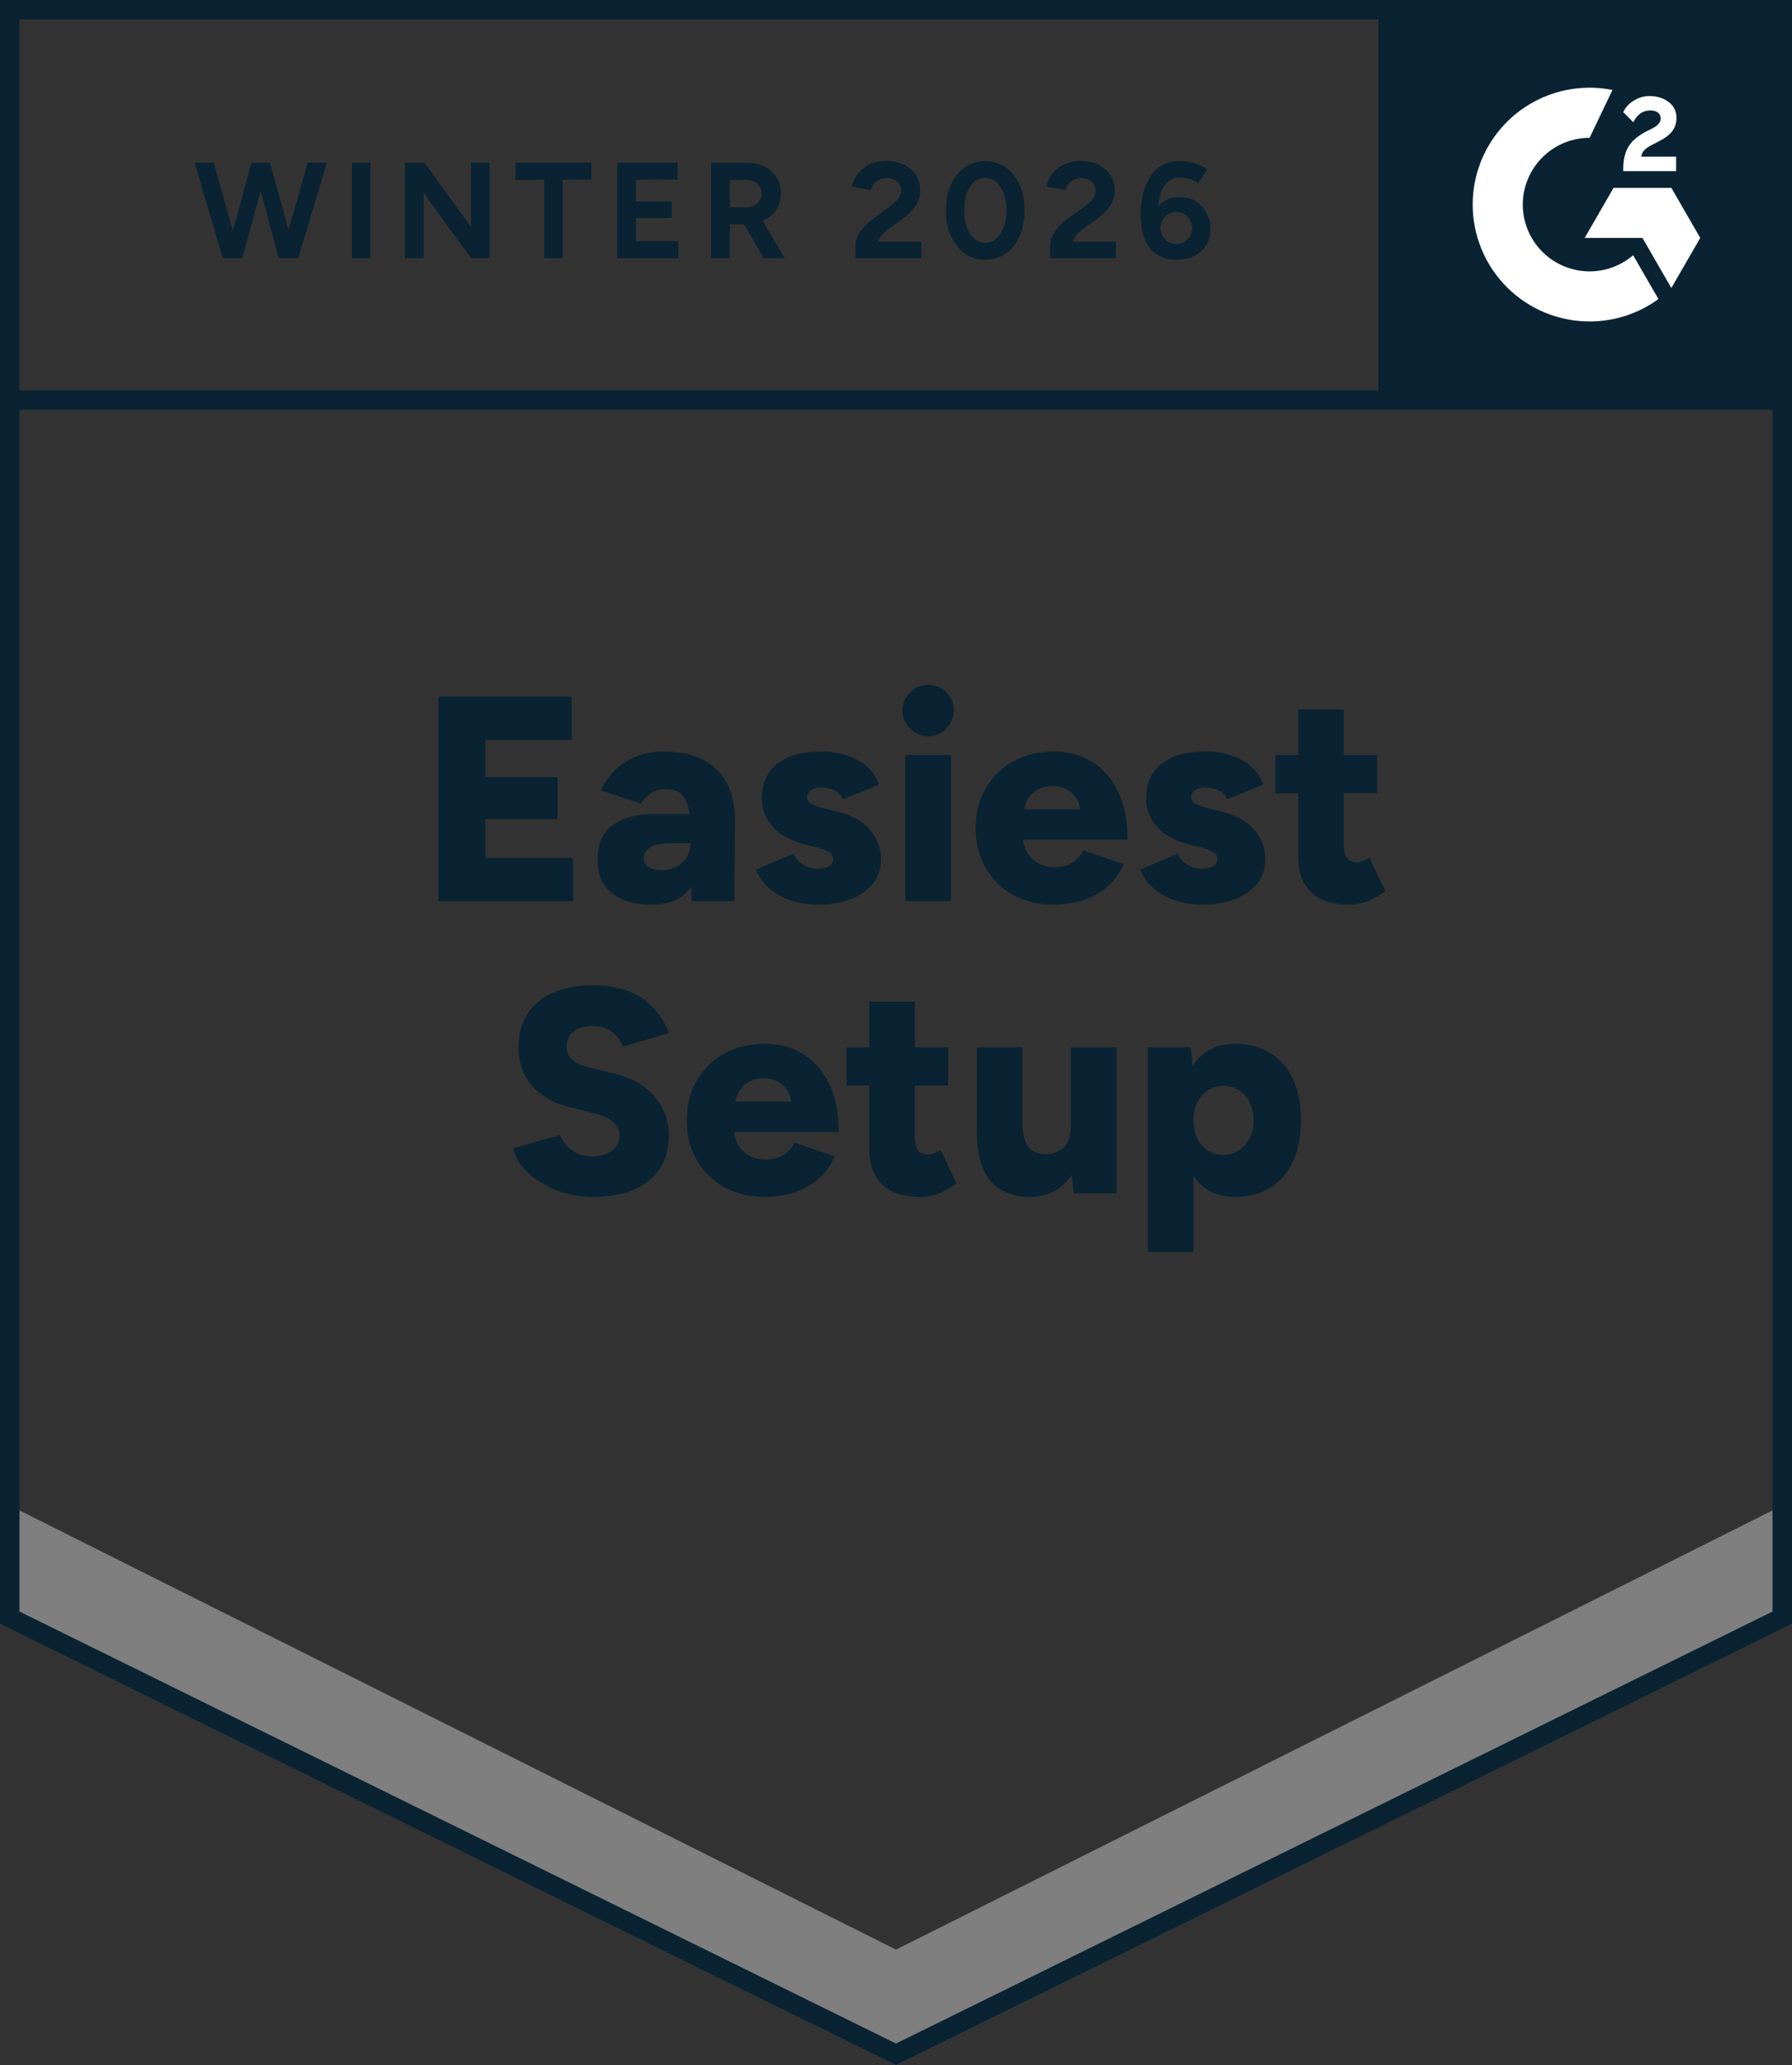 <svg width="92" height="106" viewBox="0 0 92 106" fill="none" xmlns="http://www.w3.org/2000/svg">
<rect x="0" y="0" width="92" height="106" fill="#333333" stroke="none"/>
<g clip-path="url(#clip0_70_575)">
<path d="M14.4 13.25L15.8 8.35H16.78L15.31 13.25H14.4ZM11.44 13.25L9.99 8.35H10.97L12.36 13.25H11.44ZM11.57 13.25L12.91 8.35H13.77L12.44 13.25H11.57ZM14.31 13.25L12.99 8.35H13.86L15.22 13.25H14.31ZM18.07 13.25V8.35H19.02V13.25H18.07ZM20.79 13.25V8.35H21.79L24.18 11.64V8.35H25.14V13.25H24.18L21.75 9.9V13.25H20.79ZM27.94 13.25V9.23H26.47V8.35H30.36V9.22L28.89 9.23V13.25H27.94ZM31.69 13.25V8.35H34.79V9.22L32.65 9.23V10.34H34.49V11.19H32.65V12.38H34.82V13.25H31.69ZM36.51 13.25V8.35H38.33C38.677 8.35 38.983 8.417 39.25 8.55C39.517 8.69 39.723 8.877 39.87 9.11C40.017 9.343 40.09 9.617 40.09 9.93C40.09 10.237 40.013 10.51 39.86 10.75C39.707 10.99 39.493 11.177 39.22 11.31C38.947 11.443 38.64 11.51 38.3 11.51H37.47V13.25H36.51ZM39.21 13.25L38.07 11.28L38.81 10.76L40.29 13.25H39.21ZM37.47 10.64H38.34C38.48 10.64 38.61 10.61 38.73 10.55C38.843 10.49 38.933 10.407 39 10.3C39.067 10.193 39.1 10.07 39.1 9.93C39.1 9.723 39.023 9.553 38.87 9.42C38.723 9.293 38.53 9.23 38.29 9.23H37.47V10.64ZM43.92 13.25V12.54C43.92 12.407 43.96 12.26 44.04 12.1C44.127 11.933 44.243 11.77 44.39 11.61C44.543 11.443 44.72 11.29 44.92 11.15L45.66 10.62C45.76 10.547 45.857 10.467 45.95 10.38C46.043 10.293 46.117 10.197 46.17 10.09C46.23 9.983 46.26 9.883 46.26 9.79C46.26 9.663 46.23 9.553 46.17 9.46C46.117 9.36 46.033 9.283 45.92 9.23C45.807 9.17 45.67 9.14 45.51 9.14C45.37 9.14 45.243 9.17 45.13 9.23C45.023 9.283 44.933 9.357 44.86 9.45C44.793 9.543 44.743 9.643 44.71 9.75L43.73 9.58C43.777 9.347 43.877 9.13 44.03 8.93C44.183 8.73 44.383 8.567 44.63 8.44C44.883 8.32 45.167 8.26 45.48 8.26C45.847 8.26 46.16 8.327 46.42 8.46C46.68 8.587 46.883 8.763 47.03 8.99C47.17 9.217 47.24 9.48 47.24 9.78C47.24 10.08 47.157 10.35 46.99 10.59C46.823 10.823 46.597 11.043 46.31 11.25L45.65 11.73C45.51 11.823 45.393 11.927 45.3 12.04C45.2 12.153 45.123 12.277 45.07 12.41H47.3V13.25H43.92ZM50.58 13.33C50.187 13.33 49.837 13.223 49.53 13.01C49.23 12.79 48.993 12.49 48.82 12.11C48.647 11.73 48.56 11.293 48.56 10.8C48.56 10.307 48.647 9.87 48.82 9.49C48.993 9.11 49.23 8.81 49.53 8.59C49.83 8.377 50.177 8.27 50.57 8.27C50.97 8.27 51.323 8.377 51.63 8.59C51.937 8.81 52.173 9.11 52.34 9.49C52.513 9.87 52.6 10.307 52.6 10.8C52.6 11.293 52.513 11.73 52.34 12.11C52.173 12.49 51.937 12.79 51.63 13.01C51.33 13.223 50.98 13.33 50.58 13.33ZM50.58 12.47C50.793 12.47 50.98 12.397 51.14 12.25C51.307 12.11 51.437 11.913 51.53 11.66C51.623 11.413 51.67 11.127 51.67 10.8C51.67 10.473 51.623 10.183 51.53 9.93C51.437 9.677 51.307 9.48 51.14 9.34C50.98 9.2 50.79 9.13 50.57 9.13C50.363 9.13 50.177 9.2 50.01 9.34C49.85 9.48 49.723 9.677 49.63 9.93C49.543 10.183 49.5 10.473 49.5 10.8C49.5 11.127 49.543 11.413 49.63 11.66C49.723 11.913 49.853 12.11 50.02 12.25C50.187 12.397 50.373 12.47 50.58 12.47ZM53.91 13.25V12.54C53.91 12.407 53.95 12.26 54.03 12.1C54.117 11.933 54.233 11.77 54.38 11.61C54.533 11.443 54.71 11.29 54.91 11.15L55.65 10.62C55.75 10.547 55.847 10.467 55.94 10.38C56.033 10.293 56.107 10.197 56.16 10.09C56.22 9.983 56.25 9.883 56.25 9.79C56.25 9.663 56.22 9.553 56.16 9.46C56.107 9.36 56.023 9.283 55.91 9.23C55.797 9.17 55.657 9.14 55.49 9.14C55.35 9.14 55.227 9.17 55.12 9.23C55.013 9.283 54.923 9.357 54.85 9.45C54.783 9.543 54.733 9.643 54.7 9.75L53.72 9.58C53.767 9.347 53.867 9.13 54.02 8.93C54.173 8.73 54.373 8.567 54.62 8.44C54.873 8.32 55.157 8.26 55.47 8.26C55.837 8.26 56.15 8.327 56.41 8.46C56.67 8.587 56.873 8.763 57.02 8.99C57.16 9.217 57.23 9.48 57.23 9.78C57.23 10.08 57.147 10.35 56.98 10.59C56.813 10.823 56.587 11.043 56.3 11.25L55.63 11.73C55.497 11.823 55.38 11.927 55.28 12.04C55.187 12.153 55.113 12.277 55.06 12.41H57.29V13.25H53.91ZM60.39 13.33C60.063 13.33 59.783 13.273 59.55 13.16C59.317 13.04 59.127 12.873 58.98 12.66C58.833 12.453 58.727 12.21 58.66 11.93C58.593 11.65 58.56 11.35 58.56 11.03C58.56 10.657 58.6 10.303 58.68 9.97C58.76 9.637 58.88 9.343 59.04 9.09C59.2 8.83 59.407 8.627 59.66 8.48C59.913 8.34 60.217 8.27 60.57 8.27C60.823 8.27 61.073 8.307 61.32 8.38C61.567 8.453 61.787 8.56 61.98 8.7L61.51 9.4C61.363 9.3 61.207 9.227 61.04 9.18C60.873 9.133 60.72 9.11 60.58 9.11C60.22 9.11 59.94 9.267 59.74 9.58C59.533 9.9 59.433 10.403 59.44 11.09L59.25 10.95C59.357 10.697 59.523 10.493 59.75 10.34C59.977 10.187 60.243 10.11 60.55 10.11C60.863 10.11 61.14 10.18 61.38 10.32C61.62 10.467 61.807 10.667 61.94 10.92C62.08 11.167 62.15 11.443 62.15 11.75C62.15 12.057 62.077 12.33 61.93 12.57C61.79 12.81 61.587 12.997 61.32 13.13C61.06 13.263 60.75 13.33 60.39 13.33ZM60.39 12.52C60.55 12.52 60.69 12.487 60.81 12.42C60.93 12.347 61.023 12.25 61.09 12.13C61.163 12.01 61.2 11.87 61.2 11.71C61.2 11.55 61.163 11.41 61.09 11.29C61.023 11.163 60.93 11.063 60.81 10.99C60.69 10.917 60.55 10.88 60.39 10.88C60.237 10.88 60.1 10.917 59.98 10.99C59.853 11.063 59.757 11.163 59.69 11.29C59.617 11.41 59.58 11.55 59.58 11.71C59.58 11.87 59.617 12.01 59.69 12.13C59.757 12.25 59.853 12.347 59.98 12.42C60.1 12.487 60.237 12.52 60.39 12.52Z" fill="#092332"/>
<path d="M22.51 46.25V35.75H29.35V37.97H24.92V39.89H28.63V42.04H24.92V44.03H29.42V46.25H22.51ZM35.51 46.25L35.45 44.63V42.52C35.45 42.12 35.417 41.77 35.35 41.47C35.277 41.17 35.15 40.933 34.97 40.76C34.79 40.587 34.52 40.5 34.16 40.5C33.88 40.507 33.637 40.573 33.43 40.7C33.217 40.833 33.037 41.013 32.89 41.24L30.85 40.57C31.017 40.197 31.247 39.86 31.54 39.56C31.84 39.26 32.203 39.02 32.63 38.84C33.063 38.66 33.563 38.57 34.13 38.57C34.91 38.57 35.57 38.713 36.11 39C36.65 39.293 37.057 39.7 37.33 40.22C37.597 40.74 37.73 41.357 37.73 42.07L37.7 46.25H35.51ZM33.47 46.43C32.583 46.43 31.893 46.23 31.4 45.83C30.913 45.43 30.67 44.867 30.67 44.14C30.67 43.347 30.923 42.757 31.43 42.37C31.943 41.977 32.66 41.78 33.58 41.78H35.63V43.28H34.46C33.96 43.28 33.6 43.35 33.38 43.49C33.16 43.63 33.05 43.827 33.05 44.08C33.05 44.26 33.133 44.4 33.3 44.5C33.467 44.607 33.693 44.66 33.98 44.66C34.273 44.66 34.53 44.597 34.75 44.47C34.97 44.35 35.143 44.183 35.27 43.97C35.39 43.763 35.45 43.533 35.45 43.28H36.04C36.04 44.28 35.83 45.057 35.41 45.61C34.99 46.157 34.343 46.43 33.47 46.43ZM41.98 46.43C41.487 46.43 41.027 46.357 40.6 46.21C40.18 46.07 39.813 45.867 39.5 45.6C39.193 45.333 38.963 45.01 38.81 44.63L40.73 43.82C40.863 44.08 41.043 44.273 41.27 44.4C41.503 44.527 41.74 44.59 41.98 44.59C42.227 44.59 42.42 44.547 42.56 44.46C42.7 44.373 42.77 44.257 42.77 44.11C42.77 43.95 42.7 43.823 42.56 43.73C42.413 43.643 42.203 43.563 41.93 43.49L41.29 43.33C40.59 43.15 40.05 42.85 39.67 42.43C39.297 42.017 39.11 41.537 39.11 40.99C39.11 40.217 39.377 39.62 39.91 39.2C40.437 38.78 41.17 38.57 42.11 38.57C42.643 38.57 43.113 38.64 43.52 38.78C43.92 38.92 44.26 39.117 44.54 39.37C44.813 39.623 45.01 39.923 45.13 40.27L43.27 41.03C43.197 40.83 43.053 40.677 42.84 40.57C42.627 40.47 42.39 40.42 42.13 40.42C41.91 40.42 41.74 40.467 41.62 40.56C41.5 40.653 41.44 40.78 41.44 40.94C41.44 41.06 41.513 41.163 41.66 41.25C41.8 41.337 42.01 41.413 42.29 41.48L43.09 41.68C43.557 41.8 43.95 41.98 44.27 42.22C44.59 42.467 44.83 42.753 44.99 43.08C45.15 43.407 45.23 43.753 45.23 44.12C45.23 44.593 45.093 45 44.82 45.34C44.547 45.687 44.163 45.957 43.67 46.15C43.183 46.337 42.62 46.43 41.98 46.43ZM46.48 46.25V38.75H48.82V46.25H46.48ZM47.65 37.79C47.297 37.79 46.99 37.657 46.73 37.39C46.463 37.13 46.33 36.823 46.33 36.47C46.33 36.103 46.463 35.79 46.73 35.53C46.99 35.277 47.297 35.15 47.65 35.15C48.01 35.15 48.32 35.277 48.58 35.53C48.84 35.79 48.97 36.103 48.97 36.47C48.97 36.823 48.84 37.13 48.58 37.39C48.32 37.657 48.01 37.79 47.65 37.79ZM54.08 46.43C53.3 46.43 52.61 46.263 52.01 45.93C51.41 45.597 50.94 45.133 50.6 44.54C50.26 43.953 50.09 43.273 50.09 42.5C50.09 41.72 50.263 41.037 50.61 40.45C50.957 39.857 51.43 39.397 52.03 39.07C52.63 38.737 53.323 38.57 54.11 38.57C54.823 38.57 55.463 38.74 56.03 39.08C56.603 39.42 57.057 39.927 57.39 40.6C57.723 41.267 57.89 42.1 57.89 43.1H52.25L52.51 42.82C52.51 43.16 52.58 43.46 52.72 43.72C52.86 43.98 53.053 44.177 53.3 44.31C53.553 44.443 53.833 44.51 54.14 44.51C54.513 44.51 54.827 44.427 55.08 44.26C55.333 44.1 55.51 43.893 55.61 43.64L57.68 44.35C57.48 44.817 57.2 45.207 56.84 45.52C56.473 45.827 56.053 46.057 55.58 46.21C55.113 46.357 54.613 46.43 54.08 46.43ZM52.57 41.84L52.33 41.54H55.69L55.48 41.84C55.48 41.473 55.403 41.18 55.25 40.96C55.103 40.74 54.92 40.58 54.7 40.48C54.48 40.387 54.26 40.34 54.04 40.34C53.82 40.34 53.597 40.387 53.37 40.48C53.143 40.58 52.953 40.74 52.8 40.96C52.647 41.18 52.57 41.473 52.57 41.84ZM61.7 46.43C61.213 46.43 60.757 46.357 60.33 46.21C59.903 46.07 59.537 45.867 59.23 45.6C58.917 45.333 58.687 45.01 58.54 44.63L60.46 43.82C60.587 44.08 60.767 44.273 61 44.4C61.227 44.527 61.46 44.59 61.7 44.59C61.953 44.59 62.15 44.547 62.29 44.46C62.43 44.373 62.5 44.257 62.5 44.11C62.5 43.95 62.427 43.823 62.28 43.73C62.133 43.643 61.927 43.563 61.66 43.49L61.01 43.33C60.31 43.15 59.773 42.85 59.4 42.43C59.027 42.017 58.84 41.537 58.84 40.99C58.84 40.217 59.103 39.62 59.63 39.2C60.163 38.78 60.9 38.57 61.84 38.57C62.367 38.57 62.833 38.64 63.24 38.78C63.647 38.92 63.987 39.117 64.26 39.37C64.533 39.623 64.73 39.923 64.85 40.27L62.99 41.03C62.923 40.83 62.783 40.677 62.57 40.57C62.35 40.47 62.11 40.42 61.85 40.42C61.63 40.42 61.46 40.467 61.34 40.56C61.22 40.653 61.16 40.78 61.16 40.94C61.16 41.06 61.233 41.163 61.38 41.25C61.527 41.337 61.74 41.413 62.02 41.48L62.81 41.68C63.283 41.8 63.68 41.98 64 42.22C64.32 42.467 64.56 42.753 64.72 43.08C64.88 43.407 64.96 43.753 64.96 44.12C64.96 44.593 64.823 45 64.55 45.34C64.27 45.687 63.887 45.957 63.4 46.15C62.907 46.337 62.34 46.43 61.7 46.43ZM69.29 46.43C68.403 46.43 67.743 46.217 67.31 45.79C66.87 45.37 66.65 44.763 66.65 43.97V36.41H68.99V43.39C68.99 43.69 69.047 43.91 69.16 44.05C69.267 44.19 69.437 44.26 69.67 44.26C69.757 44.26 69.86 44.237 69.98 44.19C70.1 44.143 70.21 44.087 70.31 44.02L71.12 45.73C70.88 45.93 70.593 46.097 70.26 46.23C69.927 46.363 69.603 46.43 69.29 46.43ZM65.48 40.72V38.75H70.7V40.71L65.48 40.72ZM30.46 61.43C29.947 61.43 29.457 61.363 28.99 61.23C28.53 61.097 28.113 60.91 27.74 60.67C27.36 60.437 27.05 60.173 26.81 59.88C26.57 59.587 26.42 59.27 26.36 58.93L28.75 58.25C28.857 58.543 29.05 58.797 29.33 59.01C29.603 59.223 29.95 59.337 30.37 59.35C30.777 59.357 31.12 59.26 31.4 59.06C31.673 58.86 31.81 58.6 31.81 58.28C31.81 58.033 31.71 57.813 31.51 57.62C31.317 57.433 31.04 57.29 30.68 57.19L29.2 56.81C28.68 56.683 28.227 56.48 27.84 56.2C27.453 55.92 27.153 55.577 26.94 55.17C26.727 54.763 26.62 54.3 26.62 53.78C26.62 52.773 26.953 51.987 27.62 51.42C28.293 50.853 29.24 50.57 30.46 50.57C31.127 50.57 31.71 50.663 32.21 50.85C32.71 51.037 33.137 51.31 33.49 51.67C33.85 52.03 34.133 52.48 34.34 53.02L31.97 53.72C31.89 53.453 31.72 53.21 31.46 52.99C31.193 52.77 30.85 52.66 30.43 52.66C30.01 52.66 29.68 52.753 29.44 52.94C29.207 53.133 29.09 53.41 29.09 53.77C29.09 54.017 29.187 54.223 29.38 54.39C29.567 54.557 29.827 54.68 30.16 54.76L31.64 55.13C32.493 55.343 33.157 55.737 33.63 56.31C34.103 56.883 34.34 57.537 34.34 58.27C34.34 58.93 34.19 59.493 33.89 59.96C33.583 60.433 33.14 60.797 32.56 61.05C31.98 61.303 31.28 61.43 30.46 61.43ZM39.25 61.43C38.47 61.43 37.78 61.263 37.18 60.93C36.58 60.597 36.11 60.133 35.77 59.54C35.43 58.953 35.26 58.273 35.26 57.5C35.26 56.72 35.433 56.037 35.78 55.45C36.12 54.857 36.59 54.397 37.19 54.07C37.79 53.737 38.487 53.57 39.28 53.57C39.987 53.57 40.627 53.74 41.2 54.08C41.767 54.42 42.22 54.927 42.56 55.6C42.893 56.267 43.06 57.1 43.06 58.1H37.42L37.67 57.82C37.67 58.16 37.74 58.46 37.88 58.72C38.02 58.98 38.217 59.177 38.47 59.31C38.717 59.443 38.997 59.51 39.31 59.51C39.677 59.51 39.987 59.427 40.24 59.26C40.5 59.1 40.68 58.893 40.78 58.64L42.85 59.35C42.65 59.817 42.367 60.207 42 60.52C41.633 60.827 41.217 61.057 40.75 61.21C40.277 61.357 39.777 61.43 39.25 61.43ZM37.73 56.84L37.49 56.54H40.85L40.64 56.84C40.64 56.473 40.567 56.18 40.42 55.96C40.267 55.74 40.08 55.58 39.86 55.48C39.64 55.387 39.42 55.34 39.2 55.34C38.98 55.34 38.757 55.387 38.53 55.48C38.31 55.58 38.123 55.74 37.97 55.96C37.81 56.18 37.73 56.473 37.73 56.84ZM47.27 61.43C46.383 61.43 45.723 61.217 45.29 60.79C44.85 60.37 44.63 59.763 44.63 58.97V51.41H46.97V58.39C46.97 58.69 47.027 58.91 47.14 59.05C47.247 59.19 47.417 59.26 47.65 59.26C47.737 59.26 47.84 59.237 47.96 59.19C48.08 59.143 48.19 59.087 48.29 59.02L49.1 60.73C48.86 60.93 48.573 61.097 48.24 61.23C47.907 61.363 47.583 61.43 47.27 61.43ZM43.46 55.72V53.75H48.68V55.72H43.46ZM55.12 61.25L54.98 59.87V53.75H57.32V61.25H55.12ZM50.15 57.59V53.75H52.49V57.59H50.15ZM52.49 57.59C52.49 57.983 52.537 58.3 52.63 58.54C52.717 58.78 52.847 58.953 53.02 59.06C53.187 59.173 53.387 59.233 53.62 59.24C54.067 59.24 54.407 59.113 54.64 58.86C54.867 58.607 54.98 58.223 54.98 57.71H55.69C55.69 58.503 55.57 59.177 55.33 59.73C55.09 60.283 54.763 60.707 54.35 61C53.93 61.287 53.447 61.43 52.9 61.43C52.3 61.43 51.793 61.307 51.38 61.06C50.973 60.82 50.667 60.45 50.46 59.95C50.253 59.45 50.15 58.81 50.15 58.03V57.59H52.49ZM58.93 64.25V53.75H61.13L61.27 55.13V64.25H58.93ZM63.4 61.43C62.78 61.43 62.26 61.273 61.84 60.96C61.42 60.647 61.103 60.193 60.89 59.6C60.683 59.013 60.58 58.313 60.58 57.5C60.58 56.68 60.683 55.977 60.89 55.39C61.103 54.81 61.42 54.36 61.84 54.04C62.26 53.727 62.78 53.57 63.4 53.57C64.1 53.57 64.703 53.727 65.21 54.04C65.723 54.36 66.113 54.81 66.38 55.39C66.653 55.977 66.79 56.68 66.79 57.5C66.79 58.313 66.653 59.013 66.38 59.6C66.113 60.193 65.723 60.647 65.21 60.96C64.703 61.273 64.1 61.43 63.4 61.43ZM62.8 59.27C63.1 59.27 63.363 59.197 63.59 59.05C63.823 58.897 64.01 58.687 64.15 58.42C64.29 58.16 64.36 57.853 64.36 57.5C64.36 57.153 64.293 56.847 64.16 56.58C64.033 56.313 63.85 56.107 63.61 55.96C63.377 55.807 63.11 55.73 62.81 55.73C62.51 55.73 62.243 55.807 62.01 55.96C61.777 56.107 61.593 56.317 61.46 56.59C61.333 56.857 61.27 57.16 61.27 57.5C61.27 57.853 61.333 58.16 61.46 58.42C61.593 58.687 61.773 58.897 62 59.05C62.233 59.197 62.5 59.27 62.8 59.27Z" fill="#092332"/>
<path d="M71 0H92V21H71V0Z" fill="#092332"/>
<path fill-rule="evenodd" clip-rule="evenodd" d="M86.05 8.041H84.256C84.305 7.761 84.478 7.603 84.831 7.425L85.161 7.257C85.753 6.954 86.067 6.613 86.067 6.057C86.073 5.896 86.039 5.736 85.968 5.592C85.897 5.447 85.791 5.322 85.66 5.229C85.395 5.029 85.07 4.931 84.695 4.931C84.397 4.931 84.126 5.007 83.877 5.164C83.642 5.303 83.454 5.508 83.335 5.754L83.855 6.273C84.055 5.867 84.348 5.667 84.733 5.667C85.059 5.667 85.259 5.835 85.259 6.067C85.259 6.262 85.162 6.424 84.787 6.613L84.577 6.716C84.115 6.949 83.795 7.214 83.611 7.516C83.427 7.814 83.335 8.198 83.335 8.658V8.782H86.051V8.042L86.05 8.041ZM85.806 9.641H82.839L81.356 12.211H84.323L85.806 14.781L87.289 12.211L85.806 9.641Z" fill="white"/>
<path fill-rule="evenodd" clip-rule="evenodd" d="M81.608 13.928C80.699 13.927 79.827 13.566 79.184 12.923C78.541 12.281 78.179 11.409 78.178 10.5C78.18 9.591 78.542 8.72 79.185 8.077C79.828 7.435 80.699 7.074 81.608 7.073L82.783 4.617C81.913 4.443 81.014 4.464 80.153 4.679C79.292 4.894 78.489 5.297 77.802 5.86C77.116 6.423 76.563 7.131 76.183 7.933C75.803 8.736 75.606 9.612 75.606 10.5C75.606 11.288 75.762 12.068 76.064 12.796C76.365 13.524 76.808 14.185 77.365 14.742C77.922 15.299 78.584 15.741 79.312 16.042C80.04 16.343 80.82 16.498 81.608 16.498C82.879 16.5 84.117 16.097 85.143 15.348L83.843 13.098C83.243 13.614 82.461 13.928 81.608 13.928Z" fill="white"/>
<path d="M0 83.223V77.019L46 100.062L92 77.019V83.291L46 106L0 83.223Z" fill="#7F7F7F"/>
<path d="M91.53 20.533H0.625M71.262 0.909V20.533M91.5 0.5V83.022L46 105.441L0.5 83.022V0.5H91.5Z" stroke="#092332"/>
</g>
<defs>
<clipPath id="clip0_70_575">
<rect width="92" height="106" fill="white"/>
</clipPath>
</defs>
</svg>
